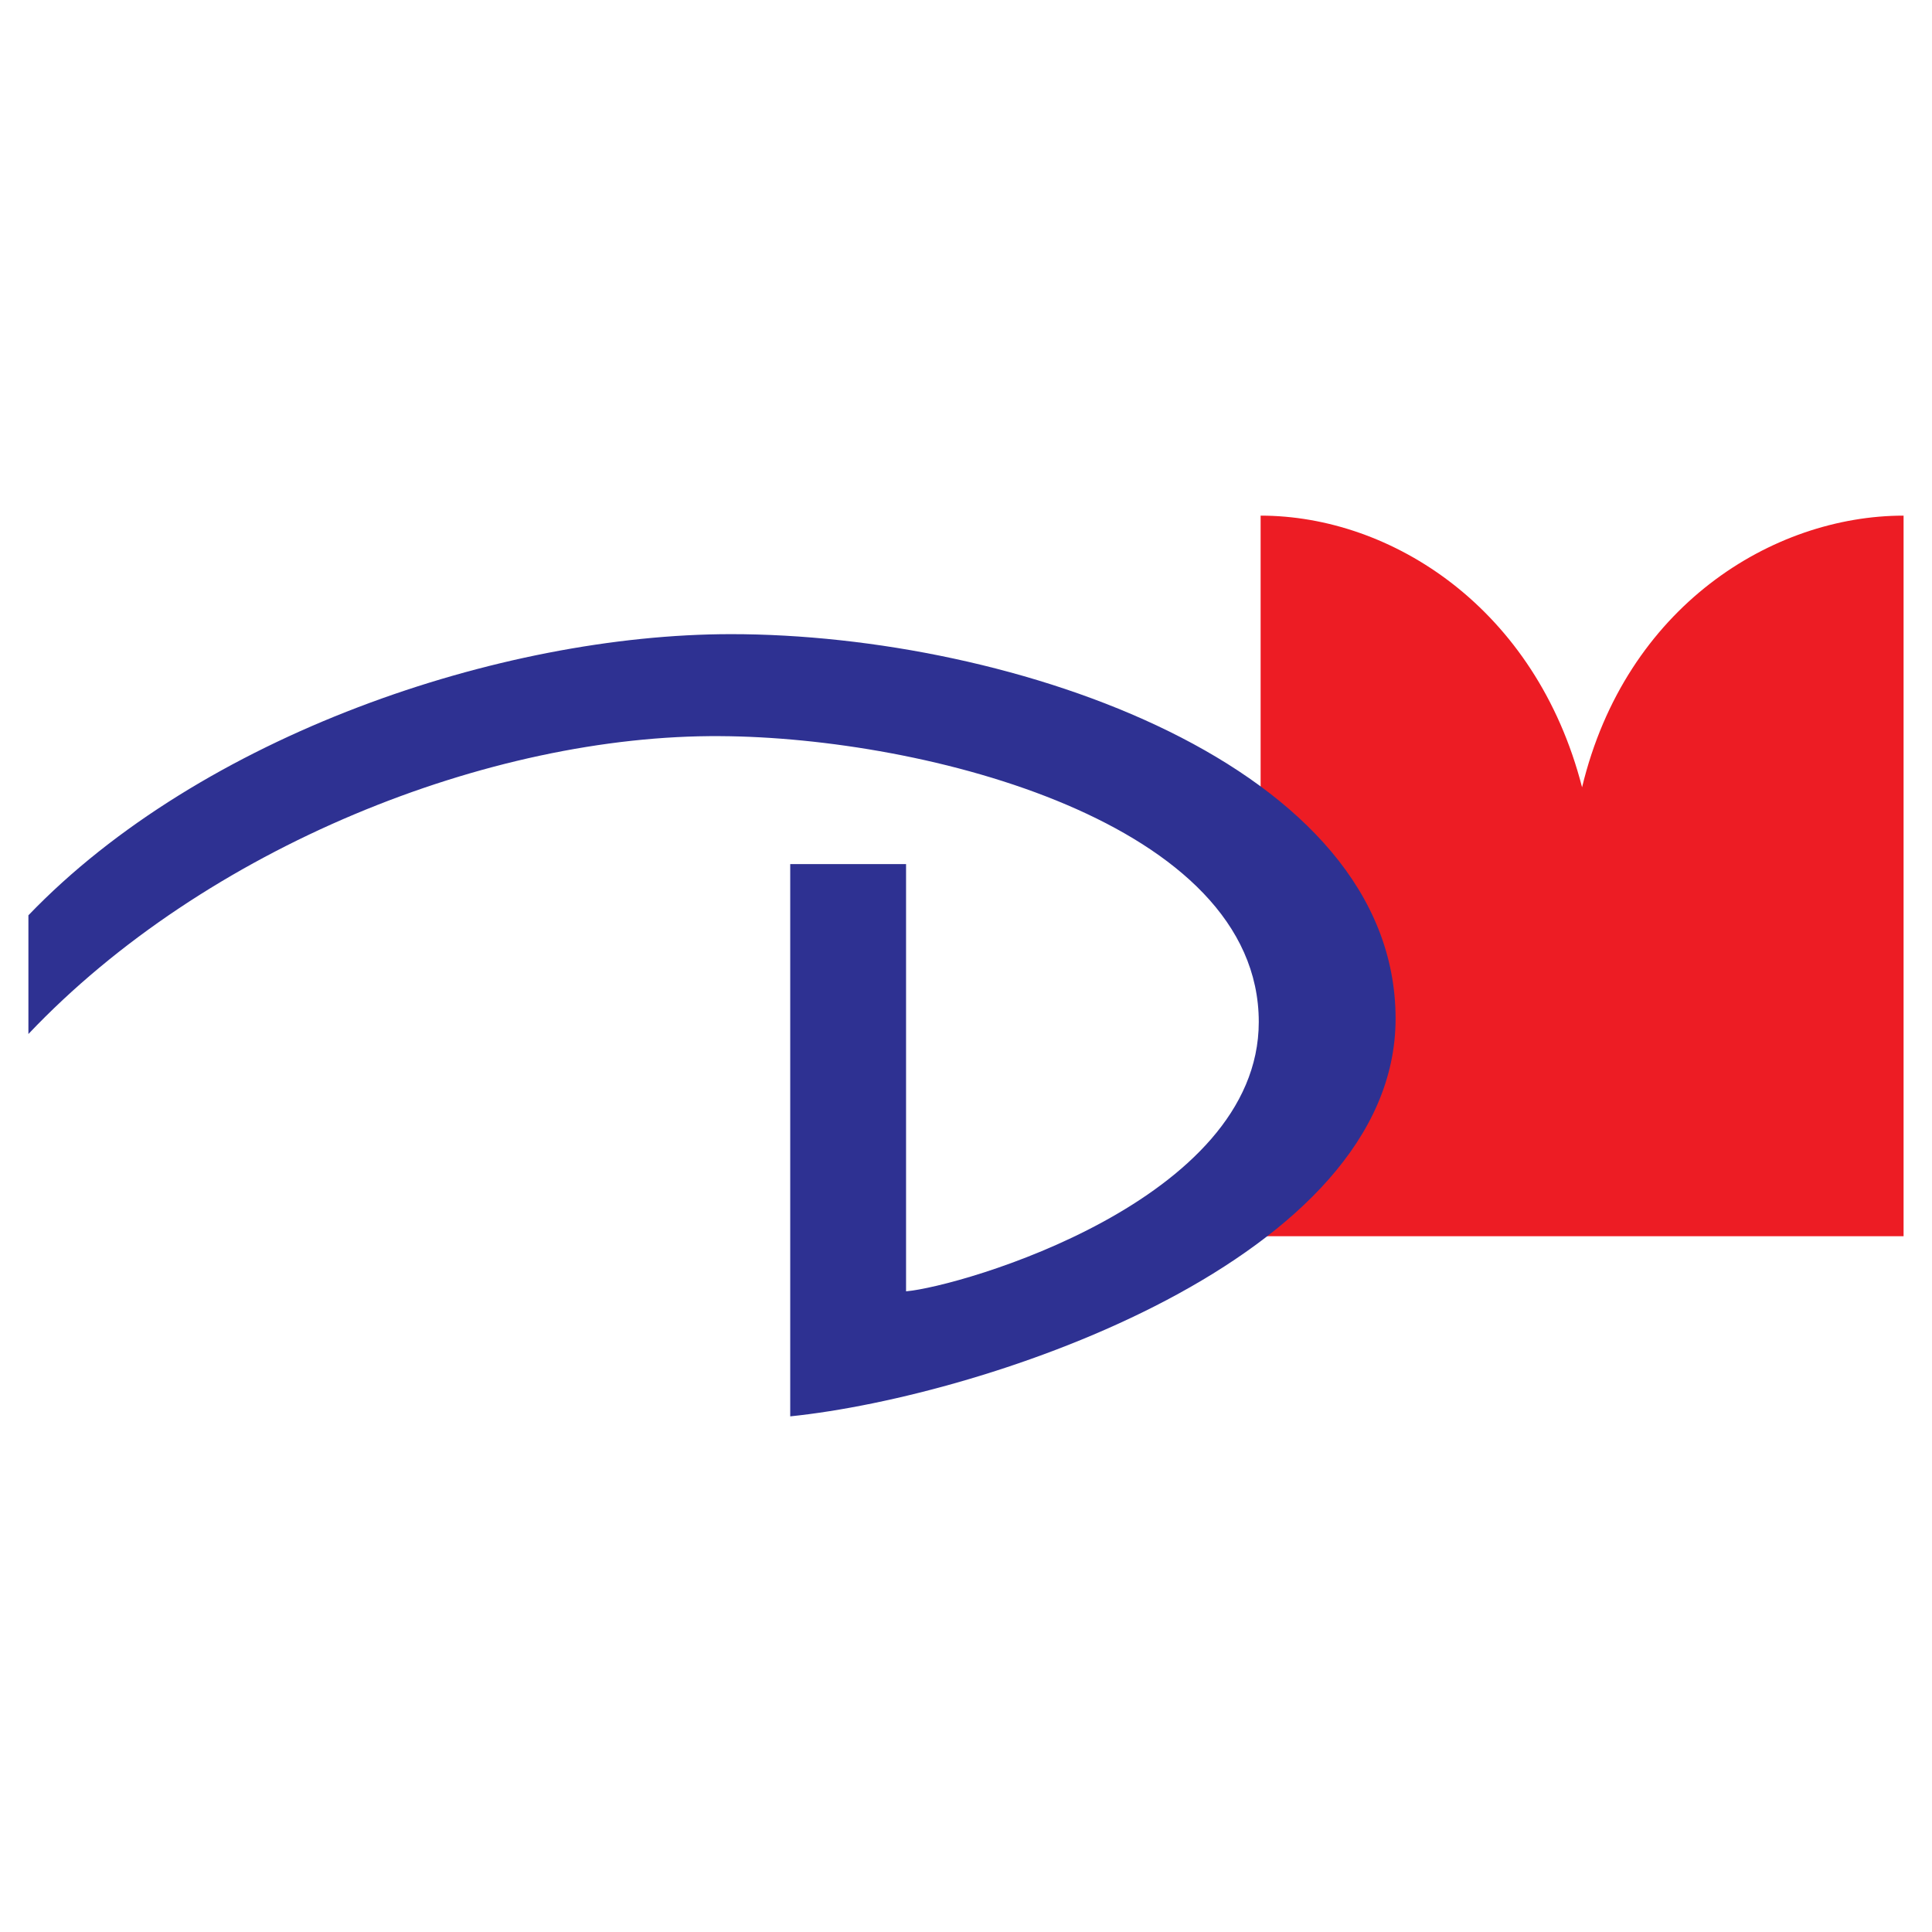 <?xml version="1.0" encoding="utf-8"?>
<!-- Generator: Adobe Illustrator 13.0.0, SVG Export Plug-In . SVG Version: 6.00 Build 14948)  -->
<!DOCTYPE svg PUBLIC "-//W3C//DTD SVG 1.0//EN" "http://www.w3.org/TR/2001/REC-SVG-20010904/DTD/svg10.dtd">
<svg version="1.0" id="Layer_1" xmlns="http://www.w3.org/2000/svg" xmlns:xlink="http://www.w3.org/1999/xlink" x="0px" y="0px"
	 width="192.756px" height="192.756px" viewBox="0 0 192.756 192.756" enable-background="new 0 0 192.756 192.756"
	 xml:space="preserve">
<g>
	<polygon fill-rule="evenodd" clip-rule="evenodd" fill="#FFFFFF" points="0,0 192.756,0 192.756,192.756 0,192.756 0,0 	"/>
	<path fill-rule="evenodd" clip-rule="evenodd" fill="#ED1C24" d="M125.773,51.445c13.028,0,27.468,9.196,32.07,27.103
		c4.352-18.086,19.049-27.103,32.077-27.103v71.893h-64.147V51.445L125.773,51.445z"/>
	<path fill-rule="evenodd" clip-rule="evenodd" fill="#2E3192" d="M2.834,103.164V91.319c17.257-17.97,47.096-28.036,70.072-28.05
		c28.137-0.011,66.332,13.084,66.332,38.364c0,23.955-40.715,37.65-60.397,39.678l0-55.102h11.557v42.627
		c5.43-0.471,35.19-9.027,35.19-26.877c0-19.88-33.245-28.405-53.718-28.514C48.869,73.274,20.517,84.51,2.834,103.164
		L2.834,103.164z"/>
</g>
</svg>
